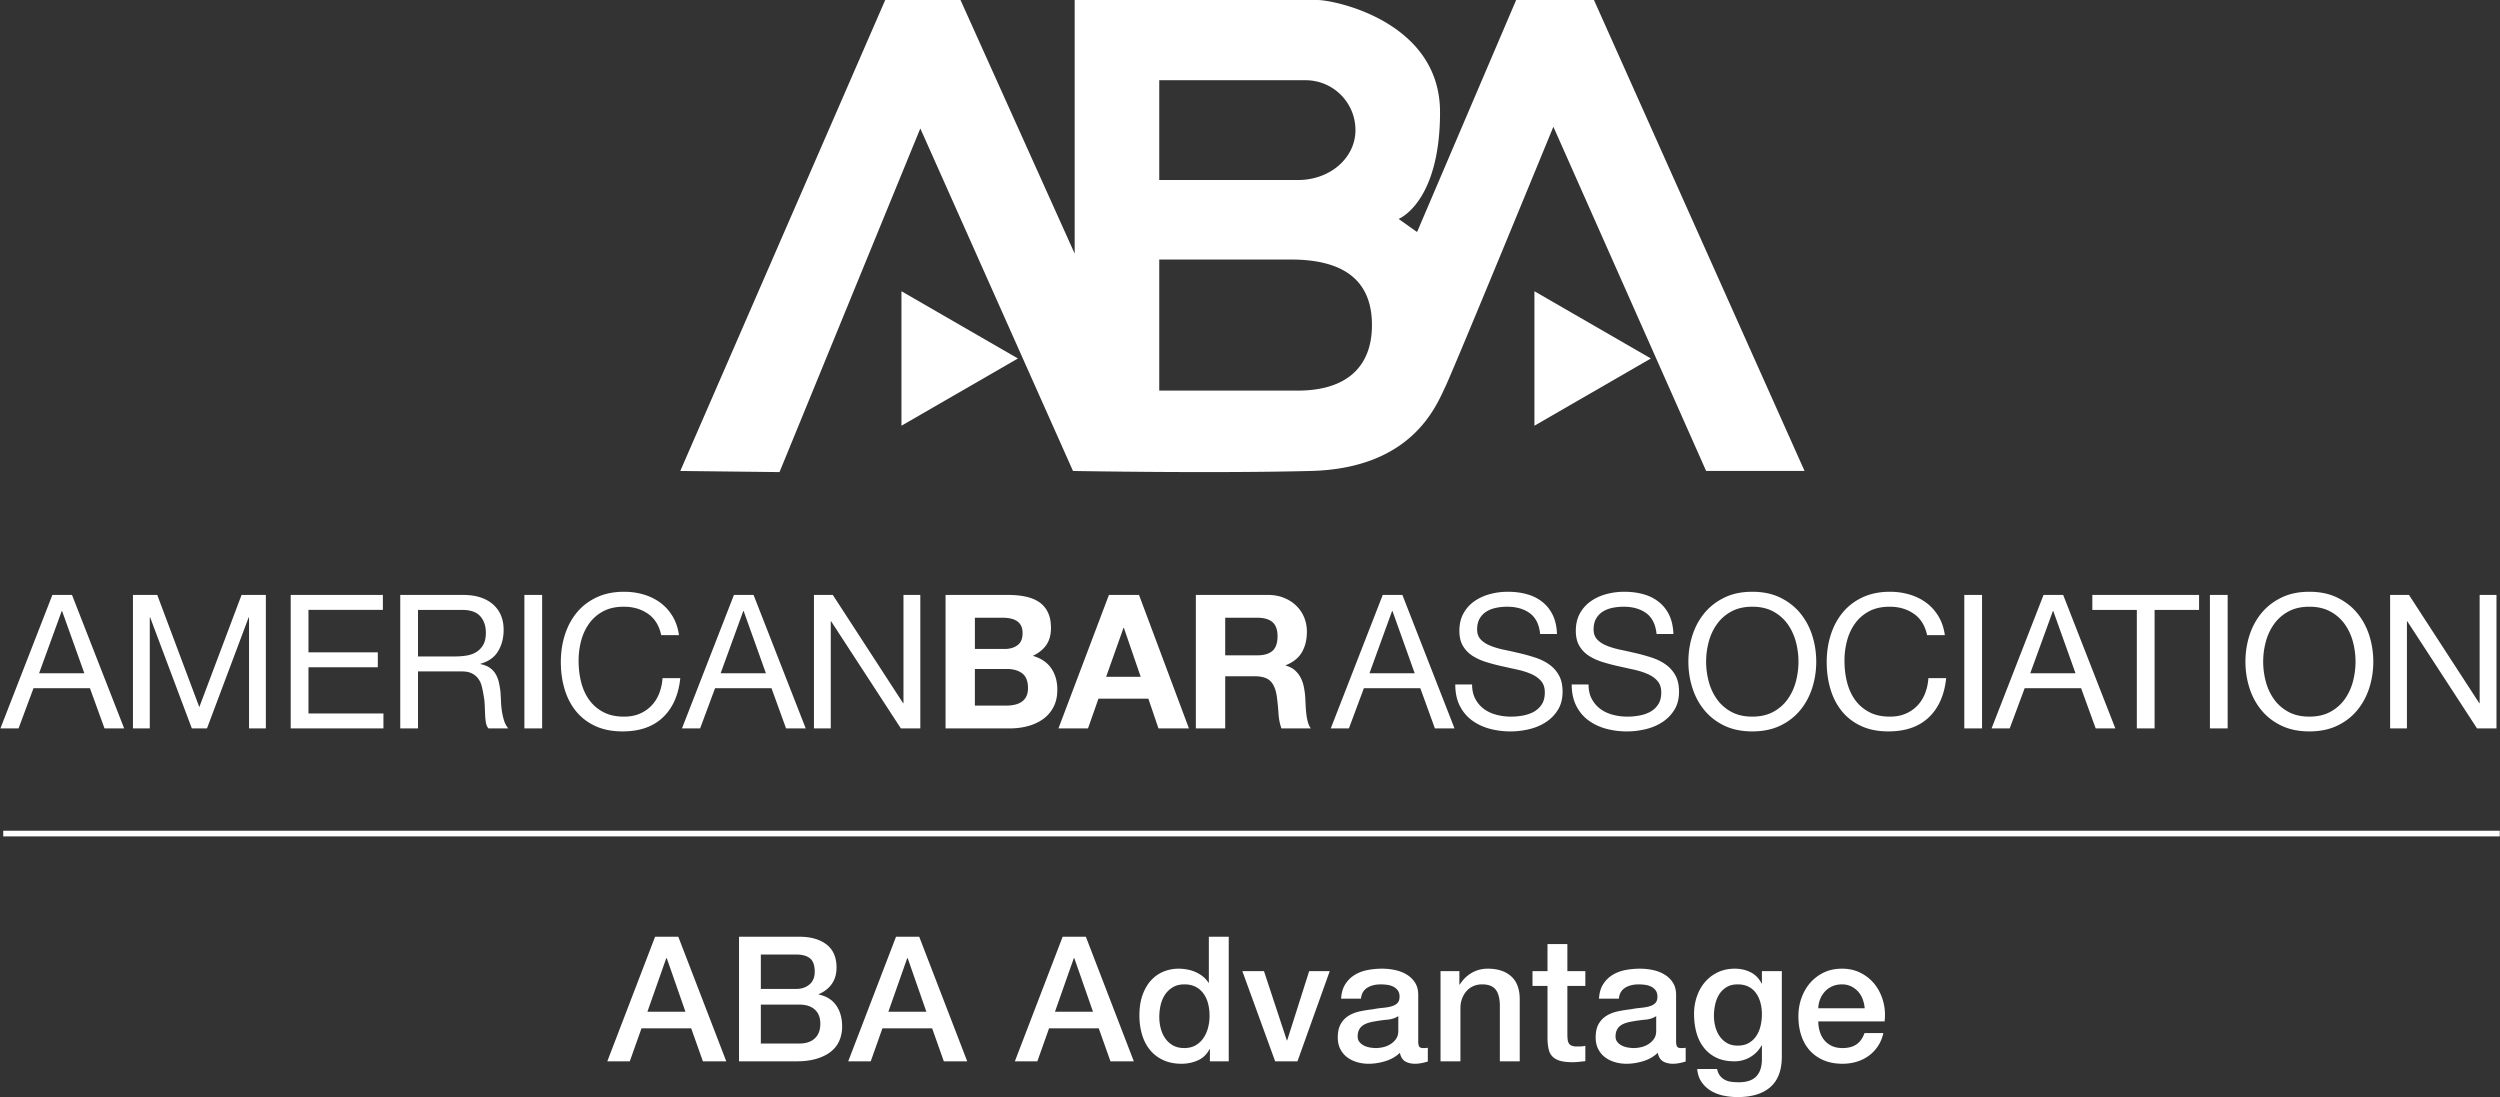<svg xmlns="http://www.w3.org/2000/svg" fill="none" viewBox="0 0 6016 2640"><rect x="0" y="0" width="6016" height="2640" fill="#333333" stroke="none"/><g fill="#fff" clip-path="url(#a)"><path d="m173.264 1431.64 125.524 321.21h-47.265l-35.086-96.7H80.601l-35.96 96.7H1l125.05-321.21zm29.696 188.49-53.537-149.77h-.875l-54.47 149.77zM378.389 1431.64l101.217 269.91 101.683-269.91h58.46v321.21h-40.475v-267.21h-.876l-100.334 267.21h-36.435l-100.335-267.21h-.875v267.21h-40.475v-321.21h58.459zM921.354 1431.64v36.02H742.293v102.09h166.874v36.02H742.293v111.11h180.402v35.96h-223.16v-321.21zM1114.29 1431.64c30.64 0 54.53 7.55 71.76 22.49 17.27 15.05 25.89 35.55 25.89 61.68 0 19.5-4.45 36.55-13.3 51.25s-23.02 24.77-42.47 30.16v.88c9.26 1.81 16.87 4.8 22.67 9.02 5.86 4.16 10.55 9.19 13.94 15.05 3.46 5.86 6.04 12.36 7.68 19.57 1.64 7.2 2.93 14.7 3.8 22.49.59 7.79 1.06 15.75 1.35 23.84s1.06 16.05 2.29 23.84c1.17 7.79 2.93 15.23 5.15 22.26 2.23 7.09 5.62 13.29 10.13 18.68h-47.68c-2.99-3.28-5.04-7.79-6.09-13.47-1.06-5.74-1.7-12.07-1.99-19.15-.35-7.03-.64-14.59-.94-22.72-.29-8.08-1.17-16-2.69-23.84a225 225 0 0 0-4.51-22.26c-1.76-7.03-4.62-13.18-8.55-18.45-3.87-5.22-8.97-9.43-15.29-12.6-6.26-3.16-14.7-4.69-25.19-4.69h-104.37v137.18h-42.702v-321.21zm9.02 145.79c8.97-1.52 16.87-4.45 23.61-8.79s12.13-10.19 16.23-17.51c4.04-7.38 6.03-16.87 6.03-28.58 0-16.23-4.51-29.4-13.47-39.59-9.02-10.19-23.55-15.29-43.64-15.29h-106.19v111.99h89.09c9.89 0 19.32-.76 28.34-2.22zM1304.6 1431.64v321.21h-42.7v-321.21zM1559.45 1477.1c-16.35-11.37-35.79-17.11-58.28-17.11-19.21 0-35.61 3.64-49.26 10.84-13.66 7.21-24.89 16.87-33.74 29-8.85 12.12-15.34 26-19.57 41.58-4.21 15.64-6.26 31.8-6.26 48.61 0 18.28 2.05 35.62 6.26 51.96 4.22 16.34 10.72 30.57 19.57 42.7 8.85 12.18 20.15 21.85 33.97 29.05 13.76 7.21 30.28 10.78 49.5 10.78 14.06 0 26.59-2.28 37.54-6.97 10.95-4.62 20.38-11.07 28.35-19.33 7.96-8.25 14.17-18.1 18.68-29.46 4.45-11.42 7.21-23.72 8.08-36.9h42.76c-4.22 40.47-18.16 71.99-41.88 94.48-23.67 22.49-56.06 33.73-97.17 33.73-24.89 0-46.63-4.27-65.19-12.82-18.63-8.56-34.03-20.33-46.34-35.32-12.3-15-21.55-32.69-27.7-53.07-6.15-20.39-9.2-42.29-9.2-65.66s3.28-45.39 9.9-65.96c6.62-20.5 16.28-38.42 29-53.71 12.77-15.28 28.63-27.35 47.68-36.26 19.03-8.79 40.88-13.23 65.48-13.23 16.81 0 32.68 2.22 47.68 6.73 14.99 4.52 28.35 11.13 40.01 19.8 11.71 8.73 21.44 19.57 29.29 32.63 7.78 13.06 12.88 28.12 15.28 45.22h-42.76c-4.8-22.79-15.34-39.89-31.68-51.31M1813.36 1431.64l125.52 321.21h-47.26l-35.09-96.7H1720.7l-35.96 96.7h-43.64l125.05-321.21zm29.7 188.49-53.54-149.77h-.88l-54.47 149.77zM2004.07 1431.64l169.16 260.47h.88v-260.47h40.53v321.21h-46.8l-167.81-257.78h-.87v257.78h-40.48v-321.21zM3374.68 1431.64l125.46 321.21h-47.2l-35.09-96.7h-135.83l-36.02 96.7h-43.64l125.05-321.21zm29.64 188.49-53.48-149.77h-.94l-54.41 149.77zM3681.2 1475.51c-14.24-10.31-32.45-15.52-54.65-15.52-8.96 0-17.81.94-26.53 2.69-8.67 1.82-16.4 4.81-23.13 9.03-6.8 4.21-12.19 9.83-16.23 16.86s-6.09 15.82-6.09 26.3c0 9.9 2.93 17.93 8.79 24.08 5.86 6.14 13.64 11.18 23.43 15.05 9.72 3.92 20.73 7.14 33.04 9.72 12.3 2.51 24.83 5.33 37.54 8.31 12.77 2.99 25.31 6.51 37.6 10.55 12.3 4.04 23.32 9.54 33.04 16.4 9.72 6.91 17.57 15.64 23.37 26.12 5.86 10.49 8.79 23.67 8.79 39.6 0 17.1-3.81 31.68-11.48 43.87-7.61 12.13-17.45 22.02-29.46 29.64-11.95 7.67-25.42 13.23-40.24 16.69-14.82 3.4-29.64 5.16-44.29 5.16-18.04 0-35.02-2.29-51.07-6.74-16.06-4.51-30.17-11.36-42.3-20.5-12.12-9.14-21.73-20.85-28.82-35.09-7.03-14.23-10.54-31.1-10.54-50.6h40.47c0 13.52 2.64 25.13 7.91 34.85 5.21 9.78 12.13 17.81 20.67 24.07 8.56 6.33 18.51 10.96 29.93 13.95 11.37 3.05 23.08 4.5 35.09 4.5 9.55 0 19.21-.87 29-2.69 9.72-1.81 18.5-4.86 26.29-9.19 7.79-4.39 14.12-10.32 18.92-17.81 4.8-7.5 7.21-17.1 7.21-28.77 0-11.12-2.94-20.09-8.79-27-5.86-6.91-13.65-12.54-23.38-16.87-9.77-4.33-20.79-7.85-33.09-10.6-12.3-2.69-24.83-5.45-37.54-8.32-12.77-2.81-25.31-6.09-37.61-9.89-12.3-3.75-23.31-8.67-33.03-14.82s-17.57-14.12-23.38-23.84c-5.85-9.72-8.78-21.97-8.78-36.67 0-16.17 3.28-30.22 9.89-42.06 6.57-11.83 15.35-21.61 26.3-29.23 10.96-7.67 23.37-13.35 37.37-17.1 13.94-3.75 28.23-5.62 42.93-5.62 16.52 0 31.81 1.93 45.87 5.85 14.12 3.87 26.47 10.02 37.13 18.45 10.66 8.38 19.04 18.98 25.19 31.69 6.15 12.77 9.55 28 10.13 45.69h-40.47c-2.4-23.13-10.72-39.82-25.01-50.2zM3961.47 1475.51c-14.24-10.31-32.45-15.52-54.65-15.52-9.02 0-17.87.94-26.53 2.69-8.73 1.82-16.46 4.81-23.2 9.03q-10.11 6.315-16.17 16.86c-4.04 7.03-6.09 15.82-6.09 26.3 0 9.9 2.94 17.93 8.79 24.08 5.86 6.14 13.65 11.18 23.38 15.05 9.72 3.92 20.79 7.14 33.09 9.72 12.25 2.51 24.77 5.33 37.54 8.31a451 451 0 0 1 37.55 10.55c12.29 4.04 23.31 9.54 33.09 16.4 9.72 6.91 17.51 15.64 23.38 26.12 5.86 10.49 8.78 23.67 8.78 39.6 0 17.1-3.86 31.68-11.48 43.87-7.67 12.13-17.45 22.02-29.46 29.64-12 7.67-25.42 13.23-40.3 16.69-14.82 3.4-29.58 5.16-44.28 5.16-17.98 0-35.03-2.29-51.08-6.74-16.05-4.51-30.1-11.36-42.29-20.5-12.13-9.14-21.73-20.85-28.76-35.09-7.03-14.23-10.61-31.1-10.61-50.6h40.54c0 13.52 2.57 25.13 7.84 34.85 5.28 9.78 12.13 17.81 20.68 24.07 8.55 6.33 18.51 10.96 29.93 13.95 11.42 3.05 23.07 4.5 35.08 4.5 9.61 0 19.27-.87 29-2.69 9.78-1.81 18.51-4.86 26.36-9.19 7.79-4.39 14.06-10.32 18.86-17.81 4.79-7.5 7.2-17.1 7.2-28.77 0-11.12-2.93-20.09-8.79-27-5.79-6.91-13.64-12.54-23.37-16.87s-20.79-7.85-33.04-10.6c-12.3-2.69-24.83-5.45-37.6-8.32-12.71-2.81-25.25-6.09-37.54-9.89-12.3-3.75-23.32-8.67-33.1-14.82-9.72-6.15-17.51-14.12-23.37-23.84s-8.79-21.97-8.79-36.67c0-16.17 3.34-30.22 9.9-42.06 6.62-11.83 15.4-21.61 26.35-29.23 10.9-7.67 23.38-13.35 37.31-17.1 13.94-3.75 28.29-5.62 42.94-5.62 16.52 0 31.8 1.93 45.92 5.85 14.06 3.87 26.47 10.02 37.08 18.45 10.66 8.38 19.09 18.98 25.24 31.69 6.09 12.77 9.49 28 10.08 45.69h-40.48c-2.4-23.13-10.72-39.82-24.95-50.2zM4072.58 1529.05c6.44-20.21 16.11-38.13 29-53.77 12.88-15.58 28.93-28 48.14-37.31 19.15-9.31 41.53-13.94 67.01-13.94s47.86 4.62 67.01 13.94c19.21 9.31 35.26 21.73 48.14 37.31 12.89 15.64 22.55 33.56 29.06 53.77 6.44 20.27 9.66 41.35 9.66 63.2s-3.22 42.99-9.66 63.2c-6.51 20.27-16.17 38.19-29.06 53.77-12.88 15.58-28.93 28-48.14 37.13-19.15 9.14-41.53 13.71-67.01 13.71s-47.86-4.57-67.01-13.71c-19.21-9.13-35.26-21.55-48.14-37.13-12.89-15.58-22.55-33.5-29-53.77-6.44-20.21-9.66-41.29-9.66-63.2s3.22-42.93 9.66-63.2m39.36 111.11c4.16 15.76 10.78 29.93 19.8 42.53 8.96 12.59 20.5 22.72 34.62 30.34 14.12 7.67 30.87 11.47 50.37 11.47s36.32-3.8 50.37-11.47c14.12-7.62 25.66-17.76 34.68-30.34 8.96-12.6 15.58-26.77 19.8-42.53 4.16-15.75 6.26-31.68 6.26-47.91s-2.1-32.16-6.26-47.92c-4.22-15.69-10.84-29.87-19.8-42.46-9.02-12.6-20.56-22.73-34.68-30.4-14.06-7.61-30.87-11.48-50.37-11.48s-36.26 3.87-50.37 11.48c-14.12 7.67-25.66 17.81-34.62 30.4-9.02 12.59-15.64 26.76-19.8 42.46-4.22 15.76-6.32 31.75-6.32 47.92s2.1 32.15 6.32 47.91M4605.65 1477.1c-16.35-11.37-35.79-17.11-58.28-17.11-19.21 0-35.61 3.64-49.26 10.84-13.65 7.21-24.89 16.87-33.74 29-8.84 12.12-15.34 26-19.56 41.58-4.22 15.64-6.27 31.8-6.27 48.61 0 18.28 2.05 35.62 6.27 51.96 4.21 16.34 10.72 30.57 19.56 42.7 8.85 12.18 20.15 21.85 33.97 29.05 13.76 7.21 30.28 10.78 49.5 10.78 14.06 0 26.59-2.28 37.54-6.97 10.96-4.62 20.38-11.07 28.35-19.33 7.96-8.25 14.18-18.1 18.68-29.46 4.45-11.42 7.21-23.72 8.08-36.9h42.76c-4.21 40.47-18.16 71.99-41.88 94.48-23.67 22.49-56.05 33.73-97.17 33.73-24.89 0-46.62-4.27-65.19-12.82-18.63-8.56-34.03-20.33-46.33-35.32-12.31-15-21.56-32.69-27.71-53.07-6.15-20.39-9.19-42.29-9.19-65.66s3.28-45.39 9.89-65.96c6.62-20.5 16.29-38.42 29-53.71 12.77-15.28 28.64-27.35 47.68-36.26 19.03-8.79 40.88-13.23 65.48-13.23 16.81 0 32.69 2.22 47.68 6.73 15 4.52 28.35 11.13 40.01 19.8 11.71 8.73 21.44 19.57 29.29 32.63 7.79 13.06 12.88 28.12 15.28 45.22h-42.75c-4.81-22.79-15.35-39.89-31.69-51.31M4769.59 1431.64v321.21h-42.7v-321.21zM4964.82 1431.64l125.52 321.21h-47.26l-35.09-96.7h-135.83l-35.96 96.7h-43.64l125.05-321.21zm29.7 188.49-53.54-149.77h-.88l-54.47 149.77zM5034.99 1467.67v-36.02h256.85v36.02h-107.02v285.19h-42.76v-285.19zM5360.65 1431.64v321.21h-42.7v-321.21zM5413.07 1529.05c6.44-20.21 16.11-38.13 29-53.77 12.89-15.58 28.94-28 48.15-37.31 19.15-9.31 41.52-13.94 67-13.94s47.86 4.62 67.01 13.94c19.21 9.31 35.26 21.73 48.15 37.31 12.88 15.64 22.55 33.56 29.05 53.77 6.44 20.27 9.66 41.35 9.66 63.2s-3.22 42.99-9.66 63.2c-6.5 20.27-16.17 38.19-29.05 53.77-12.89 15.58-28.94 28-48.15 37.13-19.15 9.14-41.53 13.71-67.01 13.71s-47.85-4.57-67-13.71c-19.21-9.13-35.26-21.55-48.15-37.13s-22.55-33.5-29-53.77c-6.44-20.21-9.66-41.29-9.66-63.2s3.22-42.93 9.66-63.2m39.37 111.11c4.16 15.76 10.78 29.93 19.8 42.53 8.96 12.59 20.5 22.72 34.62 30.34 14.12 7.67 30.87 11.47 50.37 11.47s36.32-3.8 50.37-11.47c14.12-7.62 25.66-17.76 34.68-30.34 8.96-12.6 15.58-26.77 19.8-42.53 4.16-15.75 6.26-31.68 6.26-47.91s-2.1-32.16-6.26-47.92c-4.22-15.69-10.84-29.87-19.8-42.46-9.02-12.6-20.56-22.73-34.68-30.4-14.06-7.61-30.87-11.48-50.37-11.48s-36.26 3.87-50.37 11.48c-14.12 7.67-25.66 17.81-34.62 30.4-9.02 12.59-15.64 26.76-19.8 42.46-4.22 15.76-6.32 31.75-6.32 47.92s2.1 32.15 6.32 47.91M5796.97 1431.64l169.15 260.47h.88v-260.47h40.53v321.21h-46.8l-167.8-257.78h-.88v257.78h-40.47v-321.21zM2426.5 1431.64c15.29 0 29.23 1.41 41.83 4.1 12.59 2.69 23.43 7.09 32.39 13.23 9.02 6.15 15.99 14.36 20.9 24.54 4.98 10.19 7.44 22.79 7.44 37.78 0 16.17-3.69 29.7-11.01 40.48-7.32 10.77-18.22 19.62-32.63 26.53 19.8 5.68 34.56 15.69 44.34 29.93 9.72 14.23 14.59 31.39 14.59 51.48 0 16.23-3.11 30.23-9.43 42.06-6.27 11.89-14.76 21.56-25.42 29.06-10.67 7.49-22.79 13-36.44 16.63-13.64 3.57-27.65 5.39-42.06 5.39h-155.63v-321.21h151.13m-8.96 130.04c12.6 0 22.9-2.99 30.99-9.02 8.14-5.98 12.18-15.7 12.18-29.23 0-7.5-1.35-13.65-4.04-18.45-2.69-4.81-6.32-8.56-10.83-11.25-4.45-2.69-9.67-4.57-15.52-5.62-5.8-1.06-11.89-1.59-18.22-1.59h-66.13v75.16zm4.04 136.29c6.86 0 13.47-.64 19.8-2.05 6.27-1.35 11.83-3.57 16.64-6.74 4.8-3.1 8.61-7.38 11.47-12.82 2.82-5.39 4.28-12.25 4.28-20.68 0-16.46-4.69-28.23-14-35.32-9.26-7.03-21.56-10.54-36.85-10.54h-76.97v88.15h75.63M2740.93 1431.64l120.13 321.21h-73.34l-24.3-71.52h-120.08l-25.19 71.52h-71.1l121.48-321.21zm4.04 197.04-40.48-117.85h-.87l-41.83 117.85zM3050.89 1431.64c14.41 0 27.36 2.34 38.9 7.03 11.53 4.62 21.44 11.01 29.69 19.09 8.26 8.08 14.53 17.45 18.92 28.12 4.33 10.66 6.5 22.14 6.5 34.38 0 18.92-3.98 35.26-11.88 49.08-7.97 13.76-20.97 24.25-38.95 31.46v.94c8.73 2.4 15.93 6.03 21.61 11.01a60.8 60.8 0 0 1 13.95 17.51c3.57 6.73 6.2 14.18 7.84 22.26 1.64 8.14 2.82 16.22 3.4 24.3.29 5.1.58 11.13.88 17.99.29 6.91.81 13.94 1.58 21.14.76 7.2 1.93 14.06 3.63 20.5 1.64 6.44 4.1 11.89 7.38 16.4h-70.58c-3.92-10.19-6.32-22.32-7.2-36.43-.94-14.12-2.29-27.59-4.04-40.48-2.4-16.81-7.5-29.11-15.35-36.9-7.79-7.79-20.5-11.71-38.19-11.71h-70.64v125.52h-70.64v-321.21h173.2zm-25.19 145.32c16.17 0 28.35-3.57 36.44-10.78 8.09-7.2 12.13-18.91 12.13-35.08 0-15.58-4.04-26.95-12.13-33.97s-20.27-10.61-36.44-10.61h-77.37v90.44zM1576.44 2254.18h55.82l115.44 299.78h-56.22l-28.18-79.37h-119.6l-28.17 79.37h-54.12zm-18.51 180.52h91.55l-44.93-128.86h-1.29zM1778.39 2254.18h145.67c26.89 0 48.39 6.15 64.67 18.45 16.23 12.36 24.31 30.99 24.31 55.88 0 15.11-3.69 28.06-11.13 38.83-7.38 10.78-17.99 19.1-31.69 24.95v.88c18.51 3.92 32.51 12.65 42 26.24 9.49 13.53 14.29 30.57 14.29 51.02 0 11.71-2.1 22.72-6.32 32.92-4.16 10.25-10.78 19.03-19.74 26.47s-20.38 13.3-34.39 17.63c-14 4.34-30.69 6.51-49.96 6.51h-137.7zm52.49 125.53h85.63c12.59 0 23.07-3.58 31.45-10.72 8.44-7.09 12.6-17.4 12.6-30.82 0-15.11-3.75-25.77-11.31-31.92-7.55-6.15-18.45-9.25-32.74-9.25h-85.63zm0 131.43h92.78c15.93 0 28.29-4.15 37.13-12.42 8.85-8.19 13.24-19.91 13.24-35.02 0-14.82-4.39-26.24-13.24-34.21-8.84-8.02-21.2-12-37.13-12h-92.78v93.66zM2156.19 2254.18h55.82l115.5 299.78h-56.29l-28.11-79.37h-119.67l-28.11 79.37h-54.18zm-18.45 180.52h91.49l-44.93-128.86h-1.23zM2557.18 2254.18H2613l115.44 299.78h-56.23l-28.17-79.37h-119.6l-28.17 79.37h-54.12zm-18.51 180.52h91.54l-44.92-128.86H2584zM2956.82 2553.96h-45.33v-29.4h-.82c-6.44 12.59-15.81 21.61-28.17 27.12-12.3 5.44-25.3 8.14-39.01 8.14-17.1 0-31.98-2.99-44.75-9.03-12.71-5.97-23.25-14.17-31.68-24.54-8.38-10.37-14.71-22.6-18.86-36.72-4.22-14.18-6.33-29.35-6.33-45.58 0-19.56 2.64-36.55 7.97-50.78 5.33-14.29 12.42-26.06 21.2-35.26 8.84-9.25 18.92-16.05 30.22-20.38 11.36-4.33 22.9-6.5 34.68-6.5 6.68 0 13.53.64 20.56 1.87 6.97 1.29 13.7 3.28 20.15 6.09 6.44 2.81 12.42 6.38 17.86 10.72 5.45 4.34 9.96 9.43 13.65 15.29h.81v-110.83h47.86v299.78zm-167.1-106.26c0 9.26 1.23 18.4 3.57 27.3 2.4 8.96 6.03 16.99 10.95 23.96 4.87 6.97 11.13 12.59 18.69 16.81 7.55 4.15 16.46 6.26 26.82 6.26 10.66 0 19.8-2.22 27.53-6.68 7.67-4.51 14-10.37 18.86-17.69 4.92-7.26 8.55-15.4 10.95-24.54 2.34-9.08 3.58-18.39 3.58-27.94 0-24.02-5.39-42.82-16.17-56.23s-25.42-20.15-43.88-20.15c-11.24 0-20.67 2.28-28.34 6.92-7.73 4.62-14 10.66-18.92 18.04-4.86 7.44-8.38 15.82-10.49 25.19-2.1 9.43-3.16 18.97-3.16 28.76zM2989.57 2336.89h52.07l55 166.7h.82l52.95-166.7h49.5l-77.67 217.07h-53.71zM3412.81 2505.69c0 5.86.76 10.08 2.29 12.6 1.52 2.52 4.56 3.75 9.02 3.75h5.04c1.99 0 4.21-.24 6.74-.82v33.15c-1.7.59-3.87 1.18-6.51 1.88-2.69.7-5.39 1.35-8.2 1.93-2.81.53-5.62.94-8.38 1.23-2.81.29-5.21.41-7.14.41-9.84 0-17.93-1.93-24.37-5.85-6.44-3.93-10.66-10.78-12.59-20.56-9.55 9.19-21.2 15.93-35.09 20.15-13.82 4.21-27.18 6.26-40.07 6.26-9.78 0-19.21-1.29-28.11-3.98-8.96-2.63-16.87-6.56-23.72-11.71-6.92-5.22-12.36-11.77-16.4-19.74-4.05-8.03-6.09-17.28-6.09-27.94 0-13.41 2.45-24.37 7.38-32.75 4.86-8.38 11.3-14.99 19.26-19.74 7.97-4.75 16.93-8.2 26.88-10.31 9.96-2.05 19.98-3.69 30.05-4.81 8.67-1.7 16.93-2.87 24.72-3.57 7.84-.7 14.76-1.88 20.79-3.57 6.03-1.7 10.78-4.28 14.29-7.79 3.52-3.46 5.28-8.73 5.28-15.7 0-6.15-1.47-11.18-4.45-15.11-2.94-3.92-6.57-6.97-10.9-9.02-4.33-2.11-9.2-3.51-14.47-4.21-5.33-.7-10.37-1.06-15.11-1.06-13.47 0-24.54 2.81-33.21 8.38-8.67 5.62-13.53 14.29-14.7 26.06h-47.86c.88-14 4.22-25.65 10.07-34.85 5.92-9.25 13.36-16.69 22.49-22.26 9.08-5.62 19.39-9.54 30.87-11.77 11.49-2.22 23.2-3.34 35.27-3.34 10.6 0 21.14 1.12 31.45 3.34 10.37 2.23 19.68 5.86 27.94 10.96 8.25 5.03 14.93 11.53 19.97 19.5s7.56 17.7 7.56 29.17v111.7zm-47.91-60.5c-7.26 4.8-16.23 7.67-26.82 8.61-10.67 1-21.32 2.46-31.92 4.45-5.04.81-9.96 1.99-14.71 3.57-4.74 1.52-8.96 3.63-12.59 6.27-3.63 2.69-6.51 6.14-8.61 10.48-2.11 4.34-3.17 9.61-3.17 15.75 0 5.34 1.53 9.78 4.62 13.47 3.11 3.64 6.8 6.51 11.13 8.56 4.34 2.11 9.08 3.57 14.3 4.45 5.15.81 9.84 1.23 14.06 1.23 5.33 0 11.07-.7 17.22-2.11 6.14-1.35 11.94-3.75 17.39-7.09 5.45-3.39 10.01-7.67 13.64-12.82 3.64-5.16 5.45-11.54 5.45-19.1v-35.72zM3466.52 2336.89h45.34v31.92l.81.81c7.33-12 16.81-21.44 28.58-28.34 11.72-6.86 24.78-10.26 39.01-10.26 23.79 0 42.59 6.15 56.29 18.45 13.7 12.37 20.56 30.82 20.56 55.42v149.06h-47.86v-136.48c-.58-17.04-4.21-29.4-10.89-37.13-6.74-7.67-17.22-11.54-31.52-11.54-8.13 0-15.4 1.47-21.84 4.39-6.45 2.93-11.89 7.03-16.35 12.19-4.5 5.21-7.96 11.24-10.54 18.27-2.52 6.97-3.75 14.41-3.75 22.26v128.04h-47.86v-217.07zM3687.81 2336.89h36.08v-65.07h47.85v65.07h43.23v35.67h-43.23v115.92c0 5.04.24 9.37.65 13 .4 3.63 1.4 6.74 2.93 9.26 1.52 2.51 3.86 4.39 6.91 5.62 3.11 1.29 7.32 1.93 12.6 1.93 3.39 0 6.73-.06 10.07-.23 3.4-.12 6.74-.64 10.07-1.47v36.96c-5.27.53-10.49 1.12-15.52 1.7-5.04.53-10.19.82-15.52.82-12.59 0-22.72-1.23-30.45-3.57-7.68-2.4-13.71-5.86-18.05-10.49s-7.26-10.43-8.79-17.45c-1.58-6.98-2.45-14.94-2.74-23.9v-128.1h-36.08zM4033.33 2505.69c0 5.86.76 10.08 2.28 12.6 1.59 2.51 4.57 3.75 9.08 3.75h5.04c1.93 0 4.16-.24 6.68-.82v33.15c-1.64.59-3.81 1.18-6.5 1.88-2.64.7-5.39 1.35-8.2 1.93-2.75.53-5.56.94-8.38 1.23-2.81.29-5.16.41-7.15.41-9.78 0-17.92-1.93-24.36-5.85-6.44-3.93-10.61-10.78-12.6-20.56-9.49 9.19-21.2 15.93-35.02 20.15-13.88 4.21-27.24 6.26-40.13 6.26-9.78 0-19.15-1.29-28.11-3.98-8.97-2.63-16.87-6.56-23.73-11.71-6.85-5.22-12.3-11.77-16.34-19.74-4.1-8.03-6.09-17.28-6.09-27.94 0-13.41 2.4-24.37 7.32-32.75 4.93-8.38 11.36-14.99 19.33-19.74 7.96-4.75 16.93-8.2 26.88-10.31 9.9-2.05 19.92-3.69 29.99-4.81 8.67-1.7 16.92-2.87 24.77-3.57s14.76-1.88 20.79-3.57c5.98-1.7 10.78-4.28 14.24-7.79 3.51-3.46 5.27-8.73 5.27-15.7 0-6.15-1.46-11.18-4.39-15.11-2.92-3.92-6.62-6.97-10.95-9.02-4.33-2.11-9.14-3.51-14.47-4.21s-10.37-1.06-15.11-1.06c-13.41 0-24.48 2.81-33.16 8.38-8.67 5.62-13.58 14.29-14.7 26.06h-47.85c.81-14 4.15-25.65 10.07-34.85 5.85-9.25 13.35-16.69 22.43-22.26 9.14-5.62 19.39-9.54 30.87-11.77 11.49-2.22 23.26-3.34 35.26-3.34 10.66 0 21.14 1.12 31.51 3.34 10.37 2.23 19.69 5.86 27.94 10.96 8.2 5.03 14.88 11.53 19.92 19.5s7.56 17.7 7.56 29.17v111.7zm-47.85-60.5q-10.89 7.2-26.88 8.61c-10.6 1-21.26 2.46-31.92 4.45-5.04.81-9.9 1.99-14.64 3.57-4.81 1.52-8.97 3.63-12.66 6.27-3.63 2.69-6.5 6.14-8.55 10.48-2.11 4.33-3.17 9.61-3.17 15.75 0 5.34 1.53 9.78 4.63 13.47 3.05 3.64 6.74 6.51 11.13 8.56 4.33 2.11 9.08 3.57 14.23 4.45 5.22.81 9.9 1.23 14.06 1.23 5.33 0 11.07-.7 17.22-2.11 6.15-1.35 12-3.75 17.45-7.09 5.45-3.39 10.01-7.67 13.65-12.82 3.63-5.16 5.44-11.54 5.44-19.1zM4287.78 2542.59c0 32.8-9.2 57.17-27.53 73.28-18.34 16.11-44.69 24.13-79.14 24.13-10.89 0-21.91-1.11-32.98-3.34-11.07-2.22-21.14-6.03-30.22-11.3-9.08-5.33-16.69-12.36-22.84-21.03-6.21-8.67-9.84-19.32-10.95-31.92h47.85c1.41 6.74 3.81 12.19 7.15 16.4 3.4 4.22 7.38 7.5 11.95 9.84 4.62 2.4 9.72 3.92 15.34 4.63 5.62.7 11.48 1.05 17.63 1.05 19.33 0 33.45-4.75 42.41-14.29 8.96-9.49 13.41-23.2 13.41-41.12v-33.15h-.81c-6.74 12-15.88 21.38-27.48 28.11-11.65 6.74-24.19 10.07-37.6 10.07-17.33 0-32.09-2.99-44.28-9.02s-22.26-14.29-30.22-24.77c-7.97-10.48-13.82-22.61-17.45-36.32-3.64-13.71-5.45-28.4-5.45-44.11 0-14.52 2.22-28.4 6.74-41.52 4.45-13.18 10.89-24.72 19.32-34.68 8.38-9.9 18.69-17.81 30.82-23.72 12.18-5.86 26-8.79 41.35-8.79 13.76 0 26.35 2.87 37.83 8.61 11.42 5.74 20.27 14.76 26.42 27.07h.81v-29.82h47.92zm-106.26-26.41q15.99 0 27.06-6.51c7.44-4.33 13.47-10.07 18.1-17.22 4.64-7.14 7.97-15.28 10.08-24.36 2.1-9.08 3.1-18.28 3.1-27.47 0-9.26-1.11-18.22-3.34-26.89-2.22-8.66-5.68-16.4-10.25-23.07-4.62-6.74-10.66-12.07-18.1-15.99-7.38-3.93-16.29-5.86-26.65-5.86-10.66 0-19.57 2.23-26.88 6.74-7.27 4.45-13.12 10.25-17.64 17.39-4.44 7.15-7.67 15.29-9.66 24.37-1.93 9.08-2.93 18.1-2.93 27.06s1.12 17.69 3.4 26.24c2.22 8.56 5.62 16.17 10.25 22.9 4.63 6.68 10.49 12.19 17.64 16.34q10.71 6.33 25.83 6.33zM4375.52 2457.84c0 8.38 1.17 16.52 3.57 24.31 2.34 7.84 5.91 14.7 10.66 20.61 4.81 5.86 10.78 10.55 18.1 14.06 7.27 3.46 15.94 5.22 26.01 5.22 14 0 25.25-2.99 33.79-9.02 8.55-6.03 14.94-15.06 19.1-27.07h45.33c-2.52 11.71-6.86 22.26-13 31.46-6.15 9.25-13.59 17.04-22.26 23.31-8.67 6.32-18.39 11.07-29.17 14.3-10.78 3.22-22.03 4.8-33.8 4.8-17.04 0-32.15-2.75-45.33-8.38s-24.31-13.41-33.39-23.49-15.93-22.14-20.56-36.13c-4.62-14-6.91-29.41-6.91-46.16 0-15.4 2.4-30.05 7.32-43.87 4.93-13.88 11.89-26.07 20.97-36.56 9.14-10.48 20.09-18.8 32.98-25 12.88-6.15 27.41-9.2 43.7-9.2 17.04 0 32.38 3.57 45.98 10.72 13.53 7.09 24.83 16.58 33.79 28.29 8.91 11.77 15.46 25.31 19.51 40.53 4.04 15.29 5.1 30.99 3.17 47.27zm111.63-31.51c-.52-7.56-2.16-14.82-4.8-21.85-2.63-6.97-6.27-13.06-10.9-18.28-4.62-5.15-10.25-9.37-16.81-12.59-6.55-3.23-13.94-4.81-22.02-4.81-8.44 0-16.05 1.47-22.9 4.39-6.85 2.93-12.77 7.03-17.63 12.19-4.93 5.21-8.85 11.24-11.77 18.27-2.94 6.98-4.57 14.53-4.81 22.67h111.64zM6015.43 1999.06H7.775v13.61H6015.43zM3835.71 0h-187.24l-238.46 558.375-44.43-31.549s99.72-38.667 99.72-256.999S3210.9 0 3170.2 0h-584.1v610.27L2311.35 0h-181.13l-493.16 1133.32 238.76 2.71 338.83-826.968 367.39 824.258s329.7 6.1 572.3 0c242.6-6.11 300.8-154.675 323.19-201.487 22.39-46.813 260.51-626.84 260.51-626.84l367.58 828.327h236.87zM2789.62 193.055h352.09c66.31 0 120.08 53.763 120.08 120.077s-60.38 120.076-138.4 120.076h-333.77zm332.76 746.924h-332.76V624.52h316.47c119.74 0 195.38 44.1 195.38 157.73 0 99.722-60.16 157.729-179.09 157.729"/><path d="M2449.5 862.638 2169.26 700.84v323.6zM3972.67 862.638 3692.42 700.84v323.6z"/></g><defs><clipPath id="a"><path fill="#fff" d="M0 0H6016V2640H0z"/></clipPath></defs></svg>